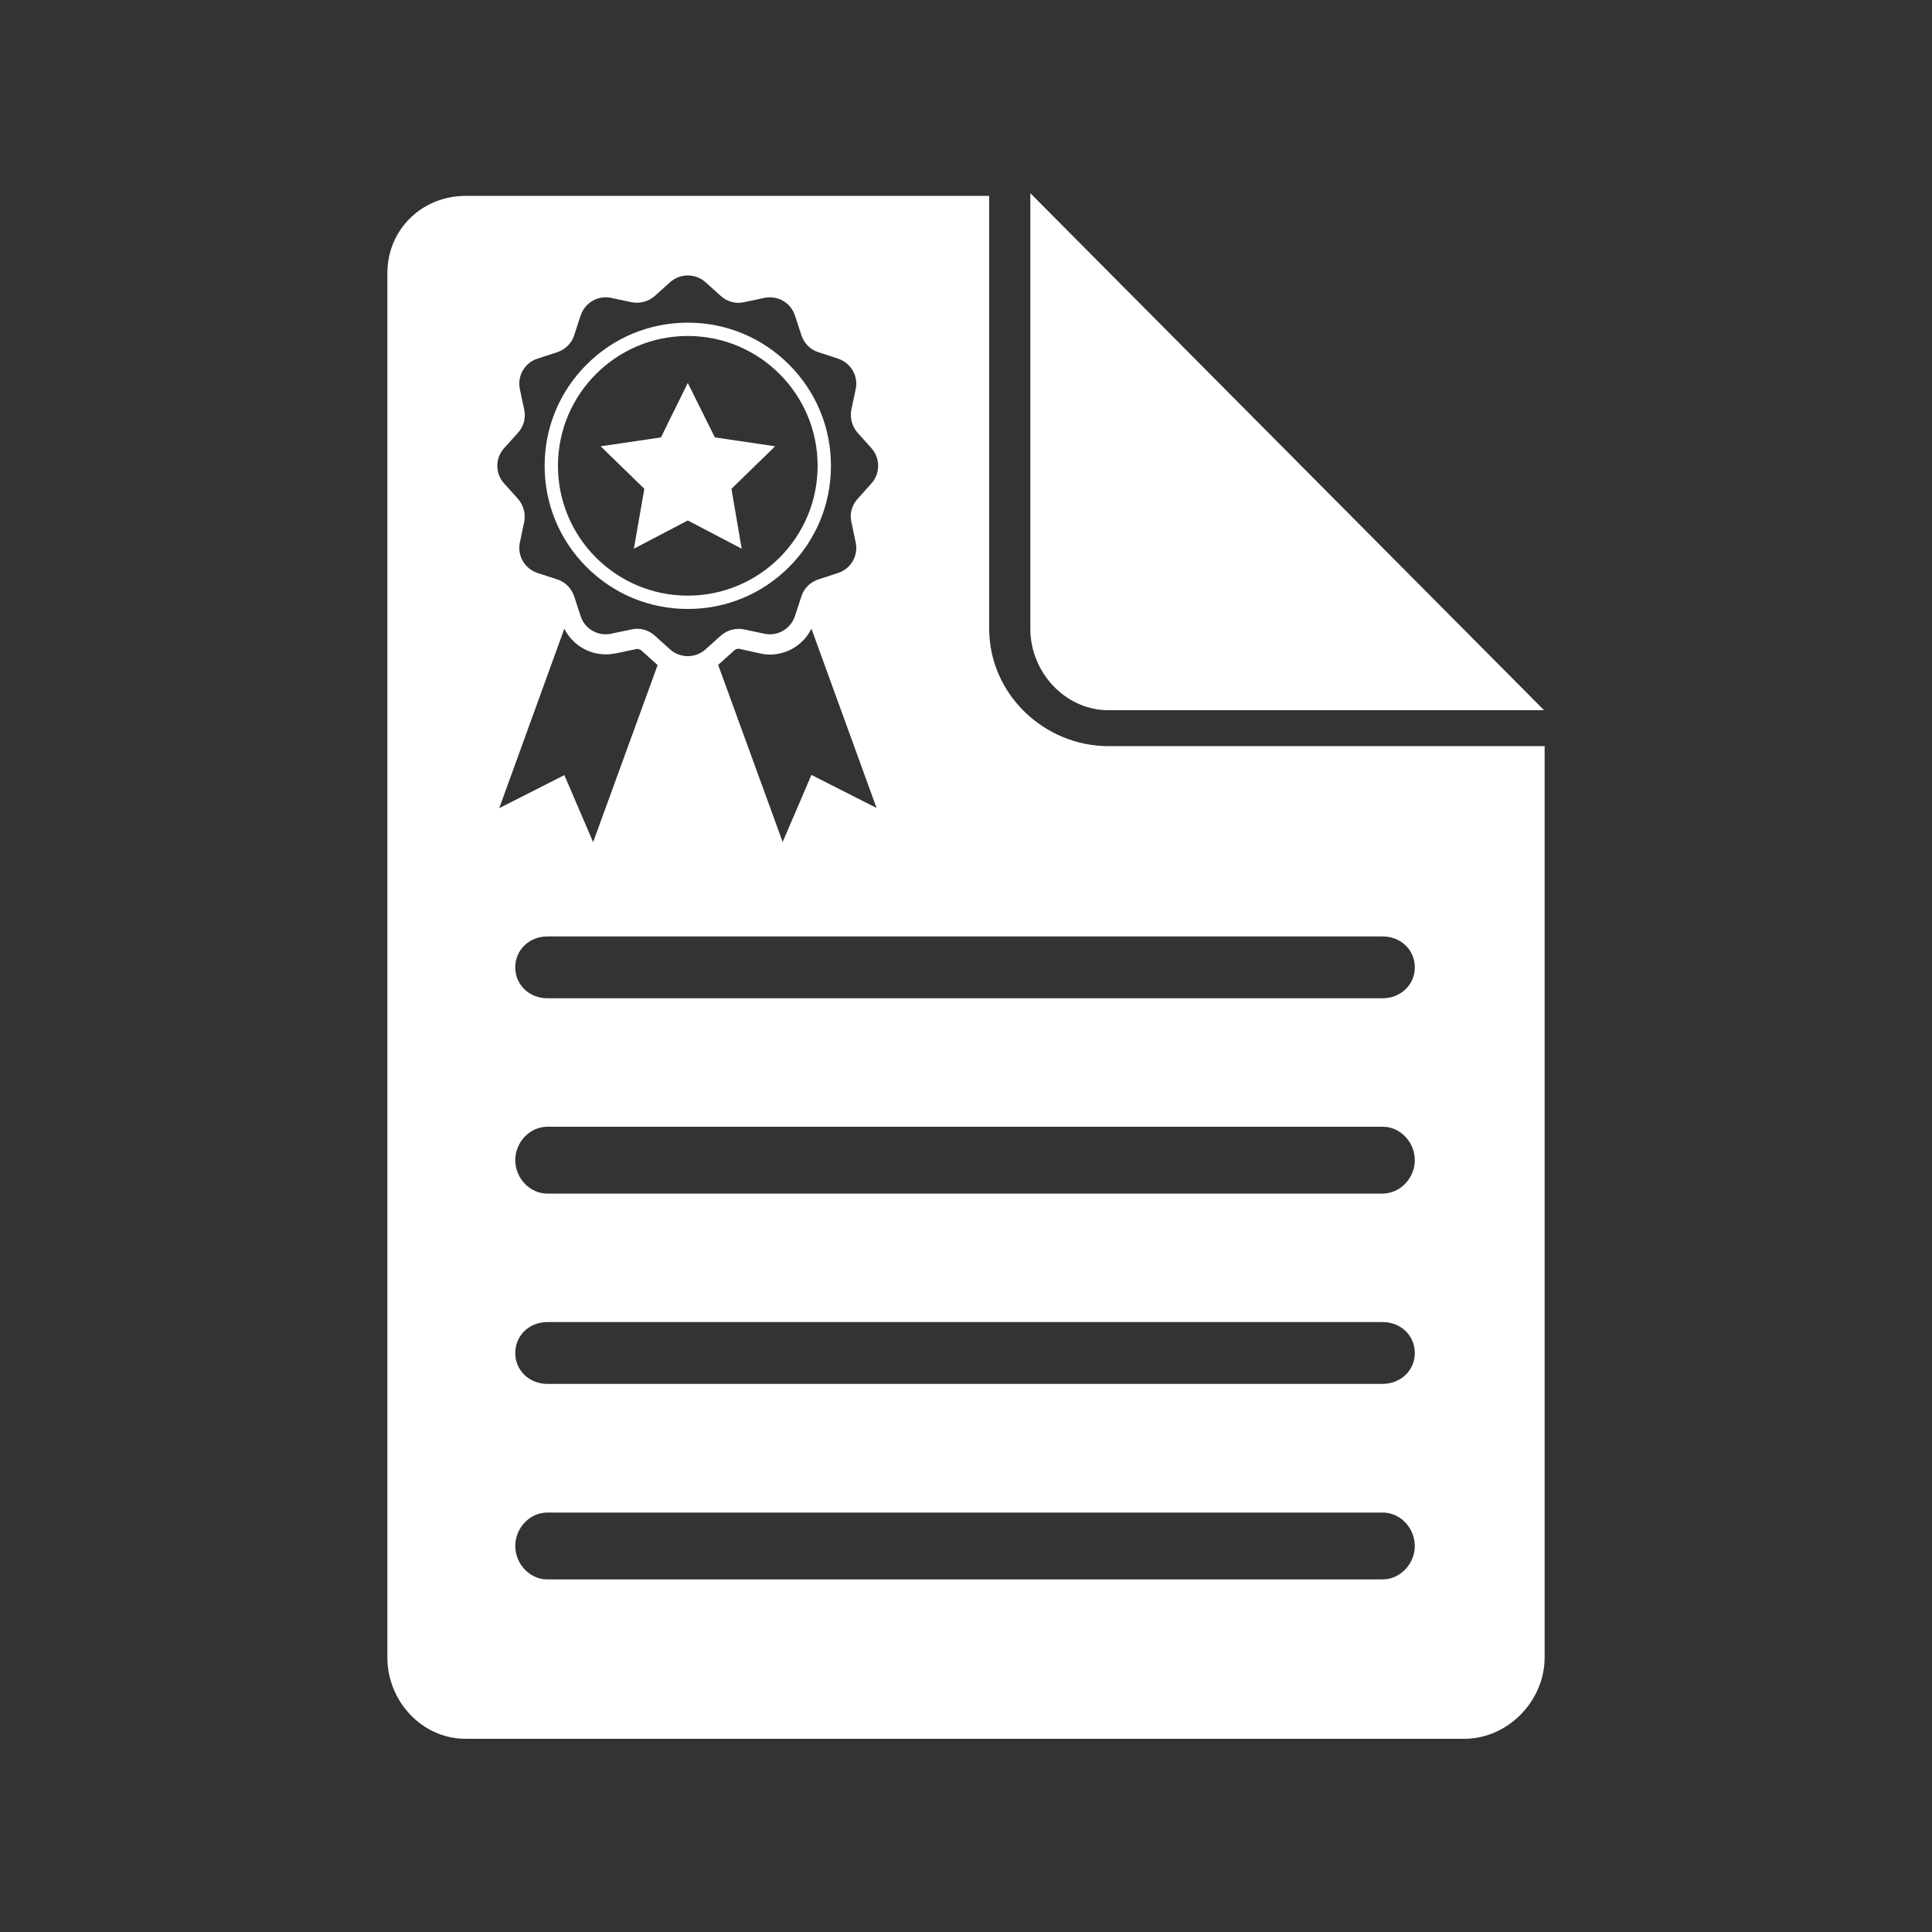 <?xml version="1.0" encoding="UTF-8"?>
<svg width="1200pt" height="1200pt" version="1.1" viewBox="0 0 1200 1200" xmlns="http://www.w3.org/2000/svg">
 <rect x="0" y="0" width="1200" height="1200" fill="#333333" stroke="none"/>
 <g fill="#fff">
  <path d="m688.44 441.12h270.6l-319.08-321.12v270.6c0 26.879 21.598 50.52 48.48 50.52z"/>
  <path d="m427.2 378.24c23.762 0 46.078-9.238 62.879-26.039s26.039-39.121 26.039-62.879c0-23.762-9.238-46.078-26.039-62.879-16.801-16.801-39.121-26.039-62.879-26.039-23.762 0-46.078 9.238-62.879 26.039-16.801 16.801-26.039 39.121-26.039 62.879 0 23.762 9.238 46.078 26.039 62.879 16.801 16.801 39.121 26.039 62.879 26.039zm0-169.56c44.52 0 80.641 36.121 80.641 80.641 0 44.52-36.121 80.641-80.641 80.641s-80.641-36.121-80.641-80.641c0-44.52 36.121-80.641 80.641-80.641z"/>
  <path d="m688.56 463.44c-40.32 0-74.16-32.641-74.16-72.961v-268.8h-325.2c-27.121 0-48.602 20.879-48.602 48v859.8c0 27.121 21.48 50.52 48.602 50.52h620.28c27.121 0 49.922-23.52 49.922-50.52l-0.004-566.04zm-375.36-185.16 8.52-9.48c3.602-3.961 5.039-9.359 3.84-14.52l-2.641-12.48c-1.801-8.281 3-16.559 11.039-19.078l12.121-3.961c5.039-1.68 9-5.519 10.559-10.559l3.961-12.121c2.641-8.039 10.801-12.84 19.078-11.039l12.48 2.641c5.16 1.078 10.559-0.359 14.52-3.84l9.48-8.52c6.238-5.641 15.84-5.641 22.078 0l9.48 8.52c3.961 3.602 9.359 5.039 14.52 3.84l12.48-2.641c8.281-1.801 16.559 3 19.078 11.039l3.961 12.121c1.68 5.039 5.519 9 10.559 10.559l12.121 3.961c8.039 2.641 12.84 10.801 11.039 19.078l-2.641 12.48c-1.078 5.16 0.359 10.559 3.84 14.52l8.52 9.48c5.641 6.238 5.641 15.84 0 22.078l-8.52 9.48c-3.602 3.961-5.039 9.359-3.84 14.52l2.641 12.48c1.801 8.281-3 16.559-11.039 19.078l-12.121 3.961c-5.039 1.68-9 5.519-10.559 10.559l-3.961 12.121c-2.641 8.039-10.801 12.84-19.078 11.039l-12.48-2.641c-5.16-1.078-10.559 0.359-14.52 3.84l-9.48 8.52c-6.238 5.641-15.84 5.641-22.078 0l-9.48-8.52c-3.961-3.602-9.359-5.039-14.52-3.84l-12.48 2.641c-8.281 1.801-16.559-3-19.078-11.039l-3.961-12.121c-1.68-5.039-5.519-9-10.559-10.559l-12.121-3.961c-8.039-2.641-12.84-10.801-11.039-19.078l2.641-12.48c1.078-5.16-0.359-10.559-3.84-14.52l-8.52-9.48c-5.758-6.238-5.758-15.84 0-22.078zm231.24 223.56-40.441-20.52-17.879 41.641-40.078-110.04c0.121-0.121 0.238-0.238 0.48-0.359l9.477-8.523c0.719-0.719 1.68-1.078 2.762-1.078 0.238 0 0.602 0 0.84 0.121l12.48 2.762c2.039 0.48 4.078 0.719 6.121 0.719 11.039 0 21-6.359 25.801-16.078zm-193.92-111.36c4.801 9.719 14.762 15.961 25.801 15.961 2.039 0 4.078-0.238 6.121-0.602l12.48-2.641c0.238-0.121 0.602-0.121 0.84-0.121 0.961 0 1.922 0.359 2.762 1.078l9.48 8.52c0.121 0.121 0.238 0.238 0.48 0.359l-40.078 110.04-17.879-41.641-40.441 20.52zm508.2 590.52h-518.76c-11.039 0-19.922-9.719-19.922-20.762 0-11.039 8.879-20.762 19.922-20.762h518.88c11.039 0 19.922 9.719 19.922 20.762s-9 20.762-20.043 20.762zm0-121.44h-518.76c-11.039 0-19.922-8.16-19.922-19.199s8.879-19.199 19.922-19.199h518.88c11.039 0 19.922 8.16 19.922 19.199s-9 19.199-20.043 19.199zm0-118.2h-518.76c-11.039 0-19.922-9.719-19.922-20.762 0-11.039 8.879-20.762 19.922-20.762h518.88c11.039 0 19.922 9.719 19.922 20.762 0 11.043-9 20.762-20.043 20.762zm0-121.32h-518.76c-11.039 0-19.922-8.16-19.922-19.199 0-11.039 8.879-19.199 19.922-19.199h518.88c11.039 0 19.922 8.16 19.922 19.199 0 11.039-9 19.199-20.043 19.199z"/>
  <path d="m393.72 340.8 33.48-17.52 33.48 17.52-6.359-37.199 27.121-26.402-37.441-5.519-16.801-33.84-16.68 33.84-37.441 5.519 27.121 26.402z"/>
 </g>
</svg>
